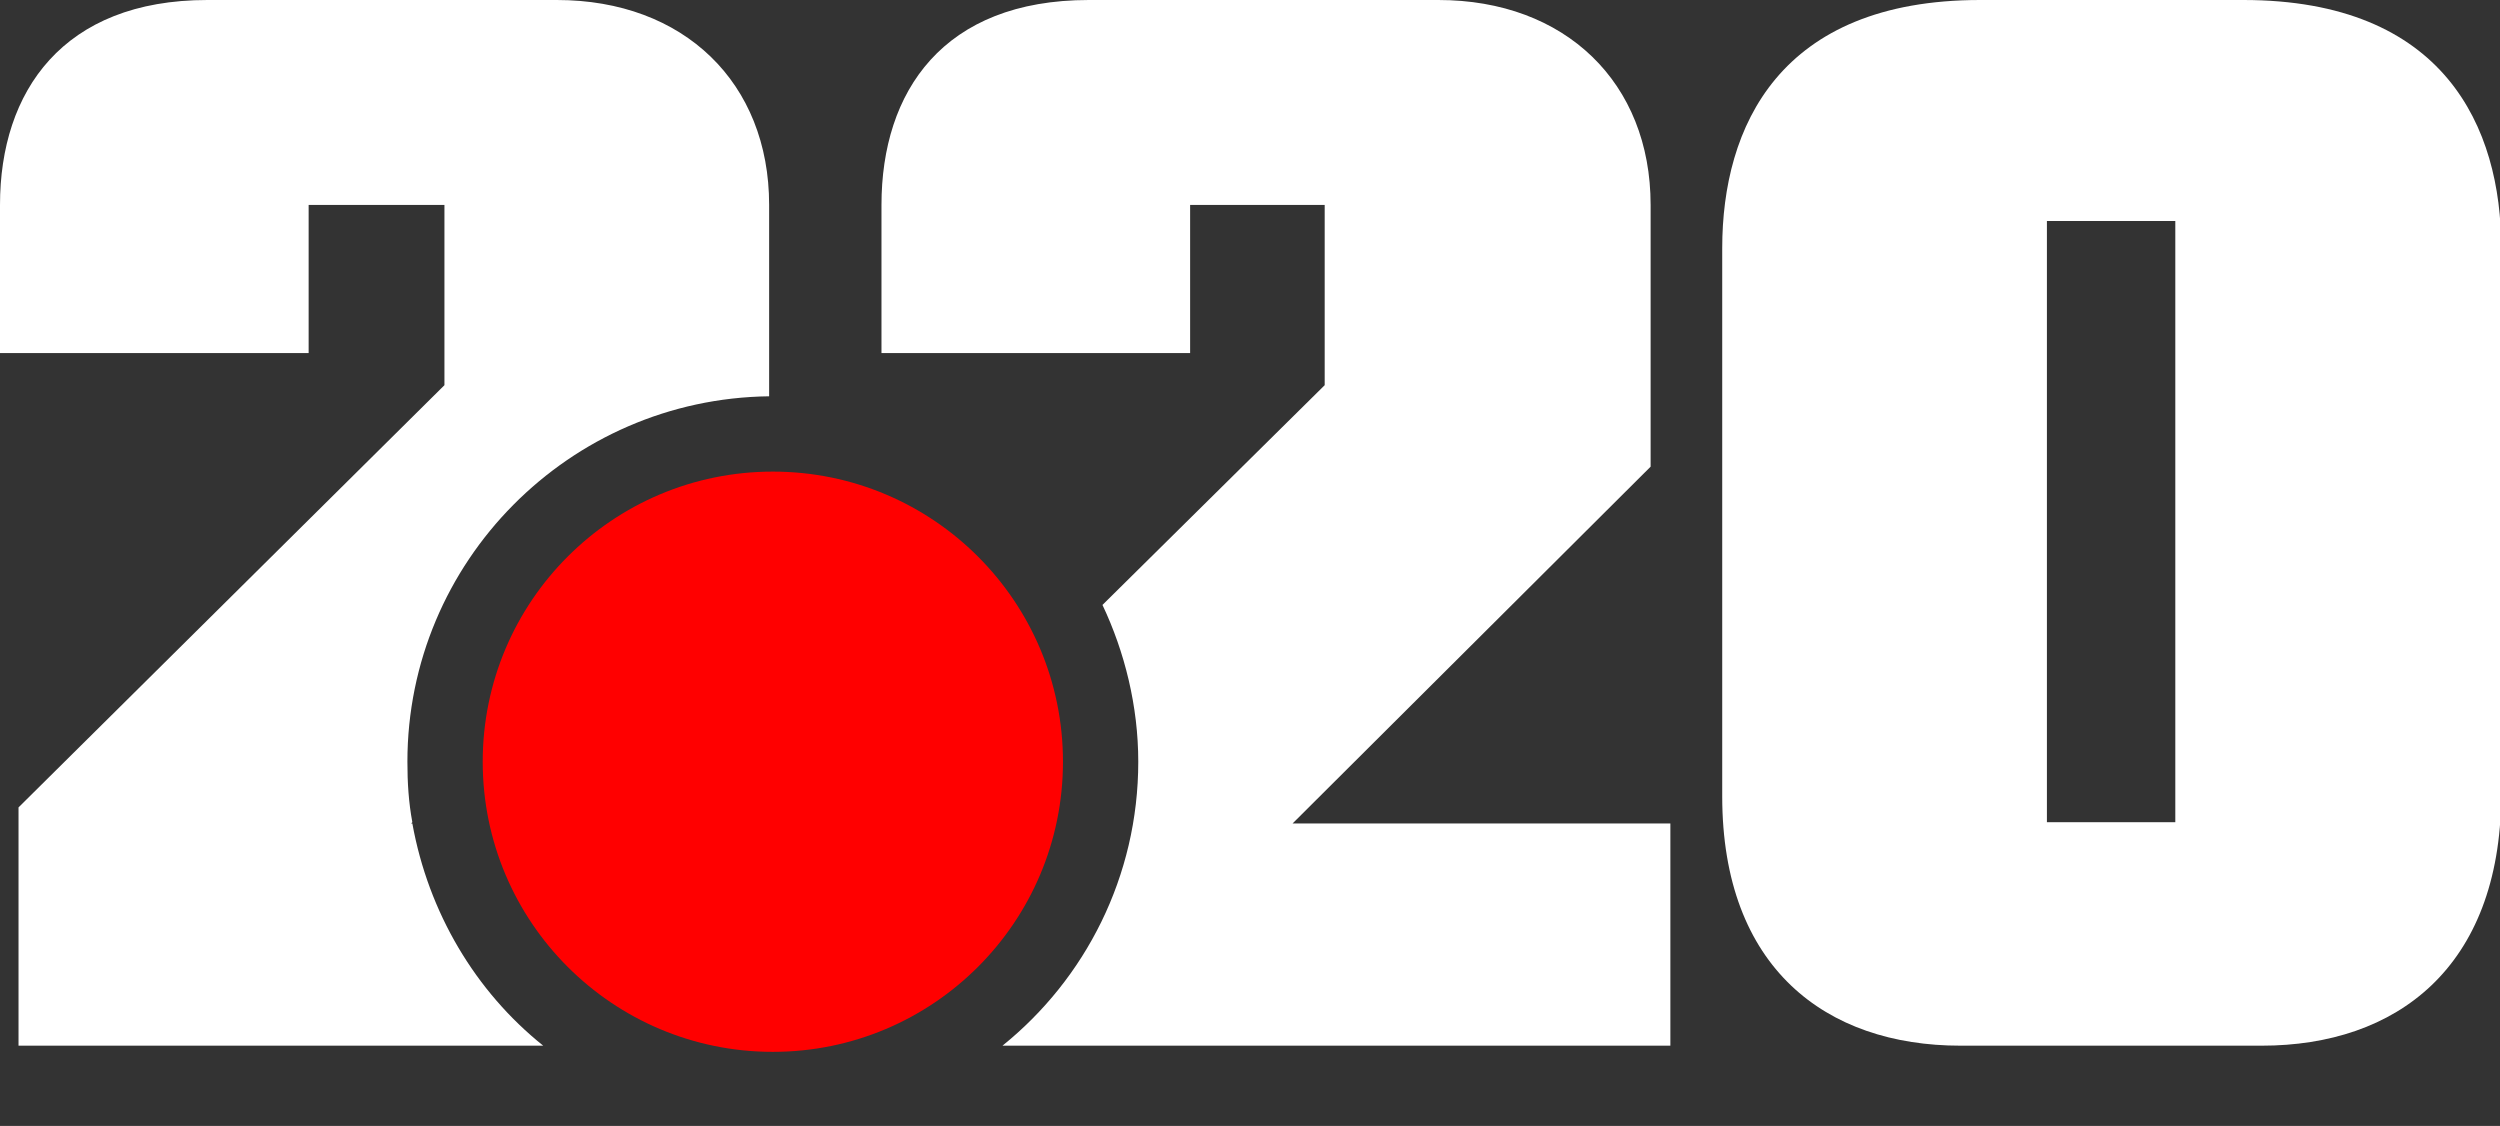 <?xml version="1.0" encoding="utf-8"?>
<!-- Generator: Adobe Illustrator 24.2.1, SVG Export Plug-In . SVG Version: 6.00 Build 0)  -->
<svg version="1.0" id="Слой_1" xmlns="http://www.w3.org/2000/svg" xmlns:xlink="http://www.w3.org/1999/xlink" x="0px" y="0px"
	 viewBox="0 0 202.5 91.2" style="enable-background:new 0 0 202.5 91.2;" xml:space="preserve">
<rect x="0" y="0" width="202.5" height="91.2" fill="#333333" stroke="none"/>
<style type="text/css">
	.st0{fill:#FF0000;}
	.st1{fill:#FFFFFF;}
</style>
<circle class="st0" cx="62.6" cy="61.7" r="23.5"/>
<path class="st1" d="M183.2,84.7h-24.4c-10.9,0-19.3-6.3-19.3-20.2V20.1c0-9.8,4.6-20.1,20.9-20.1h21.3c16.3,0,20.9,10.3,20.9,20.1
	v44.4C202.5,78.4,194.1,84.7,183.2,84.7z M176.2,17.9h-10.4v48.7h10.4V17.9z"/>
<path class="st1" d="M1.5,65.4v19.3H44c-5.5-4.4-9.3-10.8-10.6-18h-0.1l0.1-0.1C33.1,65,33,63.4,33,61.7c0-16.2,13.1-29.4,29.3-29.6
	V16.6C62.3,6.7,55.4,0,45.1,0H16.8C5.1,0,0,7.4,0,16.6v12h25v-12h11v14.6L1.5,65.4z"/>
<path class="st1" d="M104.7,66.7l29-28.9V16.6c0-9.9-6.9-16.6-17.2-16.6H88.2C76.4,0,71.4,7.4,71.4,16.6v12h25v-12h10.9v14.6
	L89.3,49c1.8,3.8,2.9,8.2,2.9,12.7c0,9.3-4.3,17.6-11,23h54h0.1v-18H104.7z"/>
</svg>
